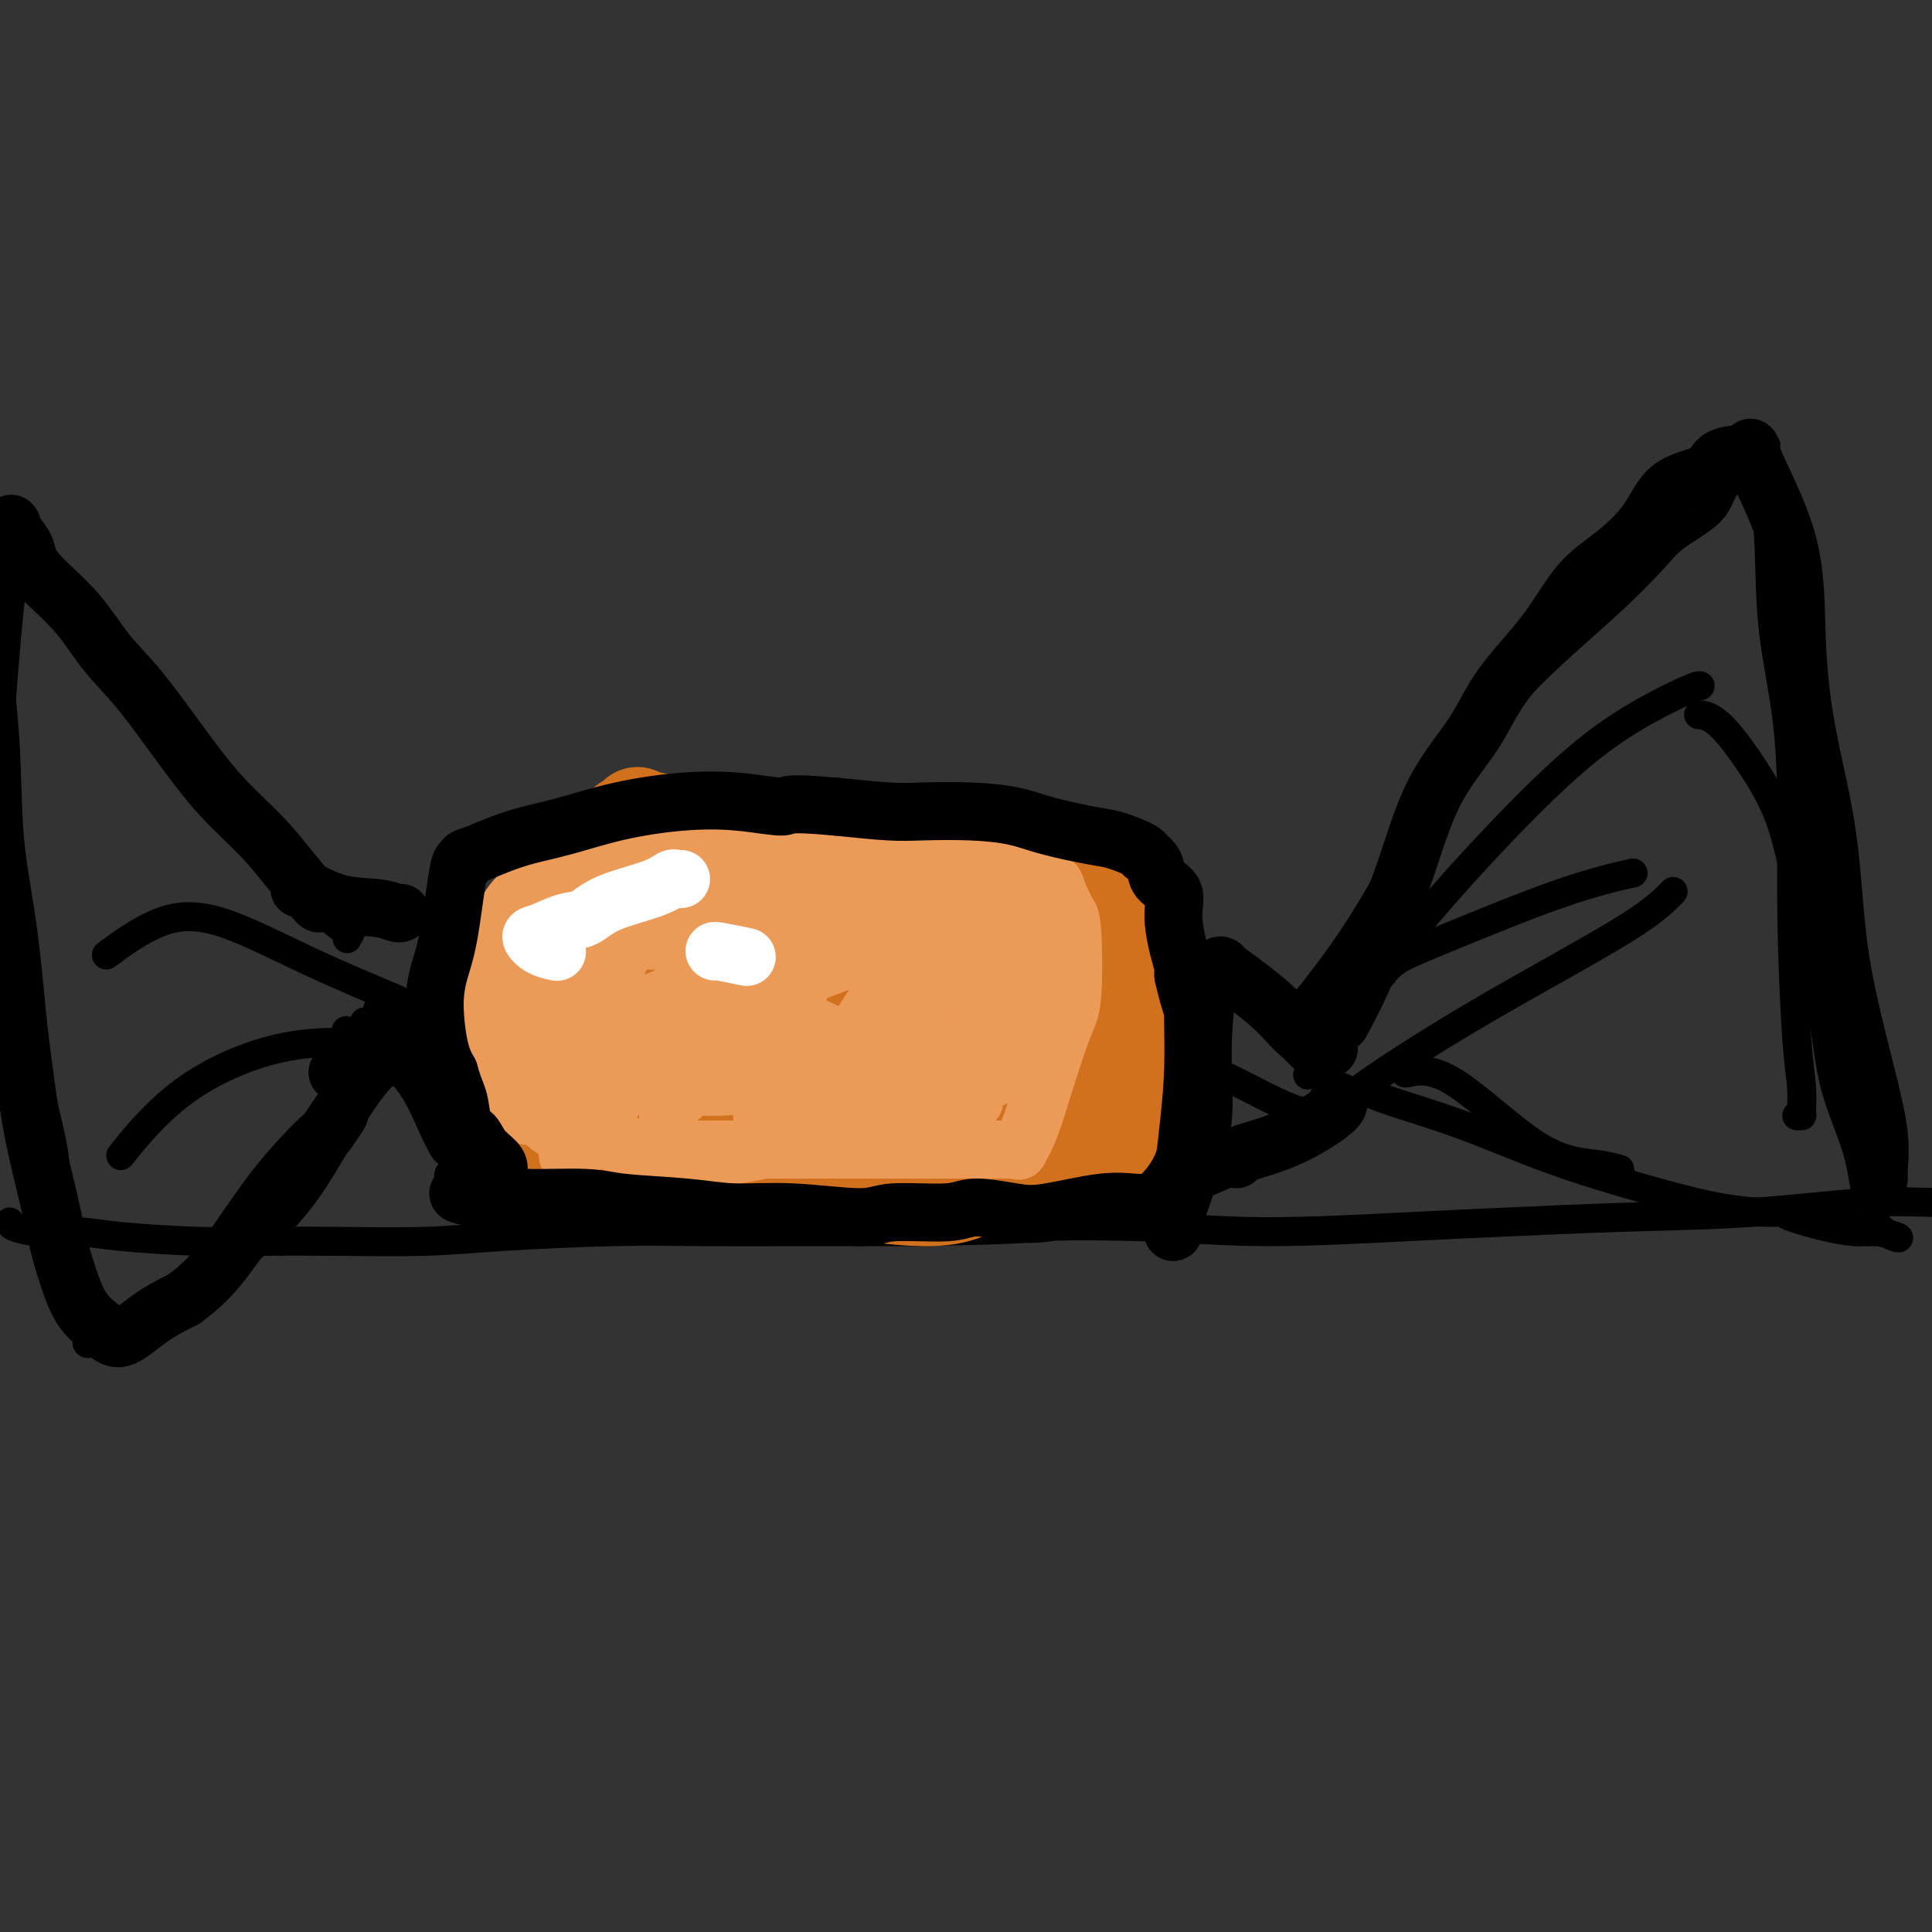 <svg viewBox='0 0 400 400' version='1.1' xmlns='http://www.w3.org/2000/svg' xmlns:xlink='http://www.w3.org/1999/xlink'><rect x="0" y="0" width="400" height="400" fill="#333333" stroke="none"/><g fill='none' stroke='#000000' stroke-width='6' stroke-linecap='round' stroke-linejoin='round'><path d='M2,253c0.055,0.303 0.110,0.607 1,1c0.890,0.393 2.616,0.876 5,1c2.384,0.124 5.428,-0.111 8,0c2.572,0.111 4.672,0.566 9,1c4.328,0.434 10.884,0.846 16,1c5.116,0.154 8.792,0.052 13,0c4.208,-0.052 8.949,-0.052 15,0c6.051,0.052 13.412,0.158 19,0c5.588,-0.158 9.403,-0.578 16,-1c6.597,-0.422 15.974,-0.845 23,-1c7.026,-0.155 11.699,-0.042 18,0c6.301,0.042 14.229,0.012 22,0c7.771,-0.012 15.386,-0.006 23,0'/><path d='M190,255c27.389,-0.516 21.362,-0.807 24,-1c2.638,-0.193 13.942,-0.290 23,0c9.058,0.290 15.870,0.966 25,1c9.130,0.034 20.579,-0.573 29,-1c8.421,-0.427 13.816,-0.675 21,-1c7.184,-0.325 16.158,-0.728 25,-1c8.842,-0.272 17.554,-0.413 26,-1c8.446,-0.587 16.628,-1.621 23,-2c6.372,-0.379 10.934,-0.101 16,0c5.066,0.101 10.636,0.027 15,0c4.364,-0.027 7.521,-0.007 10,0c2.479,0.007 4.280,0.002 5,0c0.720,-0.002 0.360,-0.001 0,0'/><path d='M142,165c-0.263,-0.019 -0.526,-0.038 -1,0c-0.474,0.038 -1.157,0.133 -2,0c-0.843,-0.133 -1.844,-0.494 -3,-1c-1.156,-0.506 -2.468,-1.157 -4,-1c-1.532,0.157 -3.285,1.121 -5,2c-1.715,0.879 -3.394,1.674 -5,3c-1.606,1.326 -3.141,3.184 -5,5c-1.859,1.816 -4.042,3.592 -6,6c-1.958,2.408 -3.692,5.450 -5,8c-1.308,2.550 -2.192,4.607 -3,7c-0.808,2.393 -1.541,5.121 -2,8c-0.459,2.879 -0.645,5.910 -1,9c-0.355,3.090 -0.879,6.241 -1,8c-0.121,1.759 0.160,2.127 1,4c0.840,1.873 2.240,5.249 3,8c0.760,2.751 0.880,4.875 1,7'/><path d='M104,238c1.178,4.072 1.622,4.751 2,6c0.378,1.249 0.689,3.067 1,4c0.311,0.933 0.622,0.982 1,1c0.378,0.018 0.822,0.005 1,0c0.178,-0.005 0.089,-0.003 0,0'/><path d='M145,164c-0.177,-0.004 -0.355,-0.009 0,0c0.355,0.009 1.242,0.031 2,0c0.758,-0.031 1.387,-0.113 3,0c1.613,0.113 4.210,0.423 7,1c2.790,0.577 5.772,1.422 9,2c3.228,0.578 6.701,0.890 11,1c4.299,0.110 9.424,0.017 13,0c3.576,-0.017 5.603,0.040 9,0c3.397,-0.040 8.164,-0.179 11,0c2.836,0.179 3.740,0.674 6,1c2.260,0.326 5.876,0.482 8,1c2.124,0.518 2.755,1.396 4,2c1.245,0.604 3.104,0.932 4,1c0.896,0.068 0.827,-0.123 1,0c0.173,0.123 0.586,0.562 1,1'/><path d='M234,174c3.989,1.065 1.961,0.726 2,2c0.039,1.274 2.144,4.160 3,6c0.856,1.840 0.464,2.635 1,5c0.536,2.365 2.001,6.301 3,9c0.999,2.699 1.533,4.161 2,6c0.467,1.839 0.866,4.055 1,6c0.134,1.945 0.004,3.618 0,6c-0.004,2.382 0.120,5.473 0,8c-0.120,2.527 -0.482,4.490 -1,6c-0.518,1.510 -1.190,2.568 -2,4c-0.810,1.432 -1.757,3.239 -3,5c-1.243,1.761 -2.783,3.477 -4,5c-1.217,1.523 -2.110,2.851 -3,4c-0.890,1.149 -1.778,2.117 -3,3c-1.222,0.883 -2.778,1.681 -4,2c-1.222,0.319 -2.111,0.160 -3,0'/><path d='M223,251c-1.778,0.778 -1.222,0.222 -1,0c0.222,-0.222 0.111,-0.111 0,0'/><path d='M103,249c0.166,-0.483 0.332,-0.967 1,-1c0.668,-0.033 1.839,0.383 4,0c2.161,-0.383 5.313,-1.565 7,-2c1.687,-0.435 1.911,-0.124 2,0c0.089,0.124 0.045,0.062 0,0'/><path d='M244,194c-0.305,-0.194 -0.610,-0.388 1,1c1.610,1.388 5.136,4.358 9,8c3.864,3.642 8.067,7.956 11,11c2.933,3.044 4.597,4.820 6,6c1.403,1.180 2.544,1.766 3,2c0.456,0.234 0.228,0.117 0,0'/><path d='M248,220c0.120,0.332 0.239,0.663 1,1c0.761,0.337 2.163,0.678 5,2c2.837,1.322 7.110,3.625 10,5c2.890,1.375 4.397,1.821 5,2c0.603,0.179 0.301,0.089 0,0'/><path d='M240,247c0.327,0.524 0.655,1.048 4,0c3.345,-1.048 9.708,-3.667 16,-7c6.292,-3.333 12.512,-7.381 15,-9c2.488,-1.619 1.244,-0.810 0,0'/><path d='M100,193c-0.342,0.051 -0.684,0.102 -1,0c-0.316,-0.102 -0.607,-0.356 -4,-1c-3.393,-0.644 -9.889,-1.678 -14,-2c-4.111,-0.322 -5.838,0.067 -7,1c-1.162,0.933 -1.761,2.409 -2,3c-0.239,0.591 -0.120,0.295 0,0'/><path d='M101,214c0.657,-0.210 1.315,-0.421 0,0c-1.315,0.421 -4.601,1.472 -7,2c-2.399,0.528 -3.911,0.533 -5,1c-1.089,0.467 -1.755,1.395 -2,2c-0.245,0.605 -0.070,0.887 0,1c0.070,0.113 0.035,0.056 0,0'/><path d='M93,243c-0.111,0.311 -0.222,0.622 0,1c0.222,0.378 0.778,0.822 1,1c0.222,0.178 0.111,0.089 0,0'/><path d='M271,222c-0.235,0.505 -0.471,1.011 0,0c0.471,-1.011 1.648,-3.538 4,-7c2.352,-3.462 5.880,-7.860 10,-13c4.120,-5.140 8.831,-11.024 15,-18c6.169,-6.976 13.797,-15.046 20,-21c6.203,-5.954 10.982,-9.792 16,-13c5.018,-3.208 10.274,-5.787 13,-7c2.726,-1.213 2.922,-1.061 3,-1c0.078,0.061 0.039,0.030 0,0'/><path d='M277,229c-0.471,0.396 -0.942,0.792 0,0c0.942,-0.792 3.297,-2.773 8,-6c4.703,-3.227 11.755,-7.699 19,-12c7.245,-4.301 14.684,-8.431 21,-12c6.316,-3.569 11.508,-6.576 15,-9c3.492,-2.424 5.283,-4.264 6,-5c0.717,-0.736 0.358,-0.368 0,0'/><path d='M283,226c-0.224,-0.121 -0.448,-0.242 0,0c0.448,0.242 1.567,0.846 5,2c3.433,1.154 9.178,2.859 15,5c5.822,2.141 11.721,4.717 18,7c6.279,2.283 12.938,4.274 19,6c6.062,1.726 11.526,3.187 16,4c4.474,0.813 7.956,0.978 10,1c2.044,0.022 2.649,-0.099 3,0c0.351,0.099 0.448,0.419 2,1c1.552,0.581 4.560,1.424 7,2c2.440,0.576 4.311,0.886 6,1c1.689,0.114 3.197,0.033 4,0c0.803,-0.033 0.902,-0.016 1,0'/><path d='M389,255c7.751,1.832 2.629,1.913 0,-1c-2.629,-2.913 -2.764,-8.820 -4,-14c-1.236,-5.180 -3.574,-9.634 -5,-15c-1.426,-5.366 -1.942,-11.644 -3,-18c-1.058,-6.356 -2.659,-12.789 -4,-19c-1.341,-6.211 -2.423,-12.200 -4,-17c-1.577,-4.800 -3.650,-8.410 -6,-12c-2.350,-3.590 -4.979,-7.159 -7,-9c-2.021,-1.841 -3.435,-1.955 -4,-2c-0.565,-0.045 -0.283,-0.023 0,0'/><path d='M104,229c-0.152,0.038 -0.304,0.076 0,0c0.304,-0.076 1.065,-0.266 0,-1c-1.065,-0.734 -3.956,-2.011 -8,-4c-4.044,-1.989 -9.243,-4.689 -13,-7c-3.757,-2.311 -6.074,-4.232 -7,-5c-0.926,-0.768 -0.463,-0.384 0,0'/><path d='M93,238c-0.186,0.441 -0.372,0.882 -1,0c-0.628,-0.882 -1.699,-3.087 -3,-6c-1.301,-2.913 -2.833,-6.533 -6,-10c-3.167,-3.467 -7.968,-6.779 -10,-8c-2.032,-1.221 -1.295,-0.349 -1,0c0.295,0.349 0.147,0.174 0,0'/><path d='M72,193c0.413,0.270 0.827,0.539 0,0c-0.827,-0.539 -2.893,-1.888 -5,-4c-2.107,-2.112 -4.254,-4.988 -6,-7c-1.746,-2.012 -3.092,-3.160 -5,-6c-1.908,-2.840 -4.379,-7.371 -7,-11c-2.621,-3.629 -5.393,-6.355 -8,-9c-2.607,-2.645 -5.049,-5.211 -7,-7c-1.951,-1.789 -3.410,-2.803 -6,-6c-2.590,-3.197 -6.309,-8.578 -9,-12c-2.691,-3.422 -4.354,-4.887 -6,-7c-1.646,-2.113 -3.276,-4.876 -5,-7c-1.724,-2.124 -3.541,-3.610 -5,-5c-1.459,-1.390 -2.560,-2.683 -3,-3c-0.440,-0.317 -0.220,0.341 0,1'/><path d='M0,110c-11.124,-13.257 -2.933,-4.901 0,2c2.933,6.901 0.609,12.345 0,19c-0.609,6.655 0.498,14.521 1,22c0.502,7.479 0.399,14.572 1,21c0.601,6.428 1.908,12.190 3,21c1.092,8.810 1.971,20.667 3,28c1.029,7.333 2.208,10.140 3,15c0.792,4.860 1.195,11.772 2,17c0.805,5.228 2.011,8.773 3,12c0.989,3.227 1.760,6.136 2,8c0.240,1.864 -0.053,2.681 0,3c0.053,0.319 0.451,0.138 1,0c0.549,-0.138 1.250,-0.233 4,-1c2.750,-0.767 7.548,-2.207 11,-4c3.452,-1.793 5.558,-3.941 9,-7c3.442,-3.059 8.221,-7.030 13,-11'/><path d='M56,255c5.486,-5.264 8.202,-9.424 11,-14c2.798,-4.576 5.678,-9.567 8,-13c2.322,-3.433 4.087,-5.309 5,-6c0.913,-0.691 0.975,-0.197 1,0c0.025,0.197 0.012,0.099 0,0'/><path d='M83,208c-0.558,-0.460 -1.116,-0.920 -1,-1c0.116,-0.080 0.905,0.221 -2,-1c-2.905,-1.221 -9.505,-3.965 -16,-7c-6.495,-3.035 -12.885,-6.360 -18,-8c-5.115,-1.640 -8.954,-1.595 -13,0c-4.046,1.595 -8.299,4.742 -10,6c-1.701,1.258 -0.851,0.629 0,0'/><path d='M77,217c0.033,-0.359 0.067,-0.718 -3,-1c-3.067,-0.282 -9.234,-0.488 -16,1c-6.766,1.488 -14.129,4.670 -20,9c-5.871,4.330 -10.249,9.809 -12,12c-1.751,2.191 -0.876,1.096 0,0'/><path d='M266,214c-0.178,-0.170 -0.357,-0.340 0,-1c0.357,-0.660 1.248,-1.810 3,-4c1.752,-2.190 4.363,-5.420 7,-9c2.637,-3.580 5.300,-7.512 8,-12c2.700,-4.488 5.436,-9.534 8,-14c2.564,-4.466 4.955,-8.354 8,-13c3.045,-4.646 6.744,-10.051 11,-15c4.256,-4.949 9.070,-9.442 13,-13c3.930,-3.558 6.977,-6.181 10,-9c3.023,-2.819 6.023,-5.836 8,-8c1.977,-2.164 2.932,-3.477 5,-5c2.068,-1.523 5.249,-3.256 7,-5c1.751,-1.744 2.072,-3.498 3,-5c0.928,-1.502 2.464,-2.751 4,-4'/><path d='M361,97c8.119,-8.055 3.416,-3.693 2,-2c-1.416,1.693 0.454,0.717 1,0c0.546,-0.717 -0.232,-1.177 0,1c0.232,2.177 1.473,6.990 2,13c0.527,6.010 0.340,13.218 1,20c0.660,6.782 2.167,13.138 3,20c0.833,6.862 0.994,14.231 1,21c0.006,6.769 -0.141,12.938 0,21c0.141,8.062 0.570,18.017 1,24c0.430,5.983 0.861,7.996 1,10c0.139,2.004 -0.014,4.001 0,5c0.014,0.999 0.196,1.000 0,1c-0.196,0.000 -0.770,0.000 -1,0c-0.230,-0.000 -0.115,-0.000 0,0'/><path d='M285,202c0.260,0.253 0.520,0.505 1,0c0.480,-0.505 1.181,-1.768 3,-3c1.819,-1.232 4.756,-2.433 11,-5c6.244,-2.567 15.797,-6.499 23,-9c7.203,-2.501 12.058,-3.572 14,-4c1.942,-0.428 0.971,-0.214 0,0'/><path d='M291,222c-0.168,0.138 -0.335,0.275 1,0c1.335,-0.275 4.173,-0.963 9,2c4.827,2.963 11.644,9.578 17,13c5.356,3.422 9.250,3.652 12,4c2.750,0.348 4.357,0.814 5,1c0.643,0.186 0.321,0.093 0,0'/></g>
<g fill='none' stroke='#D2711D' stroke-width='20' stroke-linecap='round' stroke-linejoin='round'><path d='M135,180c-0.323,0.105 -0.646,0.211 -1,0c-0.354,-0.211 -0.739,-0.737 -2,0c-1.261,0.737 -3.398,2.739 -5,4c-1.602,1.261 -2.668,1.781 -4,3c-1.332,1.219 -2.931,3.136 -4,6c-1.069,2.864 -1.608,6.675 -2,9c-0.392,2.325 -0.637,3.163 -1,5c-0.363,1.837 -0.844,4.672 -1,7c-0.156,2.328 0.011,4.149 0,6c-0.011,1.851 -0.202,3.731 0,6c0.202,2.269 0.796,4.928 1,7c0.204,2.072 0.016,3.558 0,5c-0.016,1.442 0.138,2.841 0,3c-0.138,0.159 -0.569,-0.920 -1,-2'/><path d='M115,239c-1.337,5.935 -2.680,-2.228 -3,-8c-0.320,-5.772 0.383,-9.153 1,-13c0.617,-3.847 1.147,-8.159 2,-12c0.853,-3.841 2.029,-7.211 3,-10c0.971,-2.789 1.736,-4.997 3,-7c1.264,-2.003 3.025,-3.800 4,-5c0.975,-1.200 1.162,-1.804 1,-2c-0.162,-0.196 -0.674,0.015 -2,1c-1.326,0.985 -3.466,2.744 -5,5c-1.534,2.256 -2.461,5.008 -3,8c-0.539,2.992 -0.691,6.225 -1,9c-0.309,2.775 -0.776,5.093 -1,8c-0.224,2.907 -0.207,6.402 0,9c0.207,2.598 0.603,4.299 1,6'/><path d='M115,228c0.342,6.168 1.697,5.586 3,6c1.303,0.414 2.556,1.822 3,3c0.444,1.178 0.081,2.125 1,3c0.919,0.875 3.120,1.679 4,2c0.880,0.321 0.440,0.161 0,0'/><path d='M125,199c0.099,0.353 0.197,0.706 0,0c-0.197,-0.706 -0.690,-2.472 -1,-5c-0.310,-2.528 -0.439,-5.819 0,-9c0.439,-3.181 1.445,-6.250 2,-8c0.555,-1.750 0.657,-2.179 1,-3c0.343,-0.821 0.926,-2.034 2,-3c1.074,-0.966 2.638,-1.684 3,-2c0.362,-0.316 -0.476,-0.229 0,0c0.476,0.229 2.268,0.600 4,1c1.732,0.400 3.404,0.828 5,1c1.596,0.172 3.117,0.088 5,0c1.883,-0.088 4.129,-0.178 6,0c1.871,0.178 3.368,0.625 5,1c1.632,0.375 3.401,0.678 5,1c1.599,0.322 3.028,0.663 5,1c1.972,0.337 4.486,0.668 7,1'/><path d='M174,175c7.814,0.944 6.350,0.305 7,0c0.650,-0.305 3.414,-0.274 7,0c3.586,0.274 7.993,0.791 11,1c3.007,0.209 4.612,0.108 6,0c1.388,-0.108 2.557,-0.225 4,0c1.443,0.225 3.158,0.791 4,1c0.842,0.209 0.810,0.062 1,0c0.190,-0.062 0.603,-0.038 1,0c0.397,0.038 0.779,0.089 1,0c0.221,-0.089 0.283,-0.319 1,0c0.717,0.319 2.090,1.188 3,2c0.910,0.812 1.357,1.568 2,2c0.643,0.432 1.481,0.539 2,1c0.519,0.461 0.720,1.274 1,2c0.280,0.726 0.640,1.363 1,2'/><path d='M226,186c1.952,1.940 1.833,2.289 2,3c0.167,0.711 0.622,1.784 1,3c0.378,1.216 0.679,2.576 1,4c0.321,1.424 0.660,2.911 1,4c0.340,1.089 0.680,1.778 1,3c0.320,1.222 0.620,2.976 1,5c0.380,2.024 0.841,4.319 1,6c0.159,1.681 0.016,2.747 0,4c-0.016,1.253 0.095,2.691 0,4c-0.095,1.309 -0.397,2.487 -1,4c-0.603,1.513 -1.509,3.361 -2,5c-0.491,1.639 -0.568,3.069 -1,4c-0.432,0.931 -1.219,1.363 -2,2c-0.781,0.637 -1.556,1.479 -2,2c-0.444,0.521 -0.555,0.720 -1,1c-0.445,0.280 -1.222,0.640 -2,1'/><path d='M223,241c-1.638,1.099 -2.233,0.845 -3,1c-0.767,0.155 -1.707,0.719 -4,1c-2.293,0.281 -5.940,0.278 -9,1c-3.060,0.722 -5.534,2.170 -8,3c-2.466,0.830 -4.925,1.043 -8,1c-3.075,-0.043 -6.767,-0.341 -10,-1c-3.233,-0.659 -6.009,-1.679 -9,-2c-2.991,-0.321 -6.198,0.058 -9,0c-2.802,-0.058 -5.200,-0.554 -8,-1c-2.800,-0.446 -6.003,-0.841 -9,-1c-2.997,-0.159 -5.787,-0.081 -7,0c-1.213,0.081 -0.850,0.165 -3,0c-2.150,-0.165 -6.813,-0.580 -10,-1c-3.187,-0.420 -4.896,-0.844 -7,-1c-2.104,-0.156 -4.601,-0.045 -6,0c-1.399,0.045 -1.699,0.022 -2,0'/><path d='M111,241c-12.017,-0.993 -2.060,0.025 2,0c4.060,-0.025 2.223,-1.091 3,-2c0.777,-0.909 4.168,-1.660 8,-5c3.832,-3.340 8.104,-9.269 12,-16c3.896,-6.731 7.416,-14.265 9,-18c1.584,-3.735 1.233,-3.672 1,-4c-0.233,-0.328 -0.348,-1.049 -1,-2c-0.652,-0.951 -1.840,-2.134 -4,-3c-2.160,-0.866 -5.291,-1.416 -9,3c-3.709,4.416 -7.996,13.797 -10,20c-2.004,6.203 -1.727,9.226 0,11c1.727,1.774 4.902,2.299 8,1c3.098,-1.299 6.119,-4.420 10,-11c3.881,-6.580 8.622,-16.618 11,-24c2.378,-7.382 2.394,-12.109 2,-14c-0.394,-1.891 -1.197,-0.945 -2,0'/><path d='M151,177c-2.736,1.525 -9.577,12.337 -13,20c-3.423,7.663 -3.428,12.177 -3,16c0.428,3.823 1.288,6.957 3,10c1.712,3.043 4.275,5.996 9,5c4.725,-0.996 11.611,-5.942 16,-11c4.389,-5.058 6.281,-10.228 8,-15c1.719,-4.772 3.267,-9.147 3,-11c-0.267,-1.853 -2.347,-1.184 -6,2c-3.653,3.184 -8.878,8.882 -12,16c-3.122,7.118 -4.141,15.654 -4,21c0.141,5.346 1.444,7.500 6,7c4.556,-0.500 12.367,-3.653 18,-9c5.633,-5.347 9.087,-12.887 12,-20c2.913,-7.113 5.284,-13.800 6,-18c0.716,-4.200 -0.224,-5.914 -3,-4c-2.776,1.914 -7.388,7.457 -12,13'/><path d='M179,199c-3.689,6.322 -6.913,15.628 -8,22c-1.087,6.372 -0.037,9.812 3,12c3.037,2.188 8.063,3.125 13,1c4.937,-2.125 9.786,-7.311 13,-14c3.214,-6.689 4.792,-14.881 6,-20c1.208,-5.119 2.047,-7.165 1,-6c-1.047,1.165 -3.980,5.539 -5,13c-1.020,7.461 -0.126,18.007 1,24c1.126,5.993 2.486,7.432 5,8c2.514,0.568 6.184,0.264 9,-5c2.816,-5.264 4.778,-15.490 5,-22c0.222,-6.510 -1.297,-9.305 -2,-11c-0.703,-1.695 -0.591,-2.289 -1,-2c-0.409,0.289 -1.341,1.463 -1,4c0.341,2.537 1.955,6.439 3,8c1.045,1.561 1.523,0.780 2,0'/><path d='M223,211c0.925,-0.061 1.738,-5.213 2,-8c0.262,-2.787 -0.028,-3.209 0,-3c0.028,0.209 0.374,1.050 1,3c0.626,1.950 1.531,5.010 2,8c0.469,2.990 0.500,5.912 0,9c-0.500,3.088 -1.533,6.344 -3,9c-1.467,2.656 -3.370,4.712 -5,6c-1.630,1.288 -2.986,1.809 -4,2c-1.014,0.191 -1.684,0.051 -2,-2c-0.316,-2.051 -0.277,-6.014 0,-8c0.277,-1.986 0.794,-1.996 1,-2c0.206,-0.004 0.103,-0.002 0,0'/></g>
<g fill='none' stroke='#EC9A57' stroke-width='12' stroke-linecap='round' stroke-linejoin='round'><path d='M109,226c0.525,1.254 1.051,2.508 2,4c0.949,1.492 2.323,3.223 4,4c1.677,0.777 3.659,0.601 6,1c2.341,0.399 5.040,1.375 8,2c2.960,0.625 6.179,0.900 9,1c2.821,0.100 5.243,0.027 8,0c2.757,-0.027 5.850,-0.007 9,0c3.150,0.007 6.358,0.002 9,0c2.642,-0.002 4.720,-0.001 7,0c2.280,0.001 4.763,0.000 7,0c2.237,-0.000 4.229,-0.000 6,0c1.771,0.000 3.323,0.000 5,0c1.677,-0.000 3.479,-0.000 5,0c1.521,0.000 2.760,0.000 4,0'/><path d='M198,238c11.321,0.155 5.123,0.044 4,0c-1.123,-0.044 2.829,-0.021 5,0c2.171,0.021 2.561,0.039 3,0c0.439,-0.039 0.926,-0.135 1,0c0.074,0.135 -0.264,0.503 0,0c0.264,-0.503 1.129,-1.875 2,-4c0.871,-2.125 1.747,-5.002 3,-9c1.253,-3.998 2.883,-9.116 4,-12c1.117,-2.884 1.722,-3.535 2,-7c0.278,-3.465 0.229,-9.743 0,-13c-0.229,-3.257 -0.639,-3.492 -1,-4c-0.361,-0.508 -0.675,-1.288 -1,-2c-0.325,-0.712 -0.663,-1.356 -1,-2'/><path d='M219,185c-0.808,-3.533 -1.328,-1.865 -2,-2c-0.672,-0.135 -1.496,-2.074 -3,-3c-1.504,-0.926 -3.686,-0.840 -6,-1c-2.314,-0.160 -4.758,-0.566 -8,-1c-3.242,-0.434 -7.282,-0.897 -10,-1c-2.718,-0.103 -4.114,0.152 -7,0c-2.886,-0.152 -7.260,-0.712 -11,-1c-3.740,-0.288 -6.845,-0.303 -10,0c-3.155,0.303 -6.361,0.923 -10,1c-3.639,0.077 -7.712,-0.388 -11,0c-3.288,0.388 -5.790,1.631 -9,2c-3.210,0.369 -7.128,-0.136 -10,0c-2.872,0.136 -4.698,0.913 -7,2c-2.302,1.087 -5.081,2.485 -7,4c-1.919,1.515 -2.977,3.147 -4,6c-1.023,2.853 -2.012,6.926 -3,11'/><path d='M101,202c-1.186,4.483 -0.650,7.189 0,10c0.650,2.811 1.413,5.726 2,8c0.587,2.274 0.996,3.908 2,6c1.004,2.092 2.602,4.643 4,5c1.398,0.357 2.597,-1.479 4,-4c1.403,-2.521 3.009,-5.728 6,-12c2.991,-6.272 7.366,-15.610 10,-21c2.634,-5.390 3.526,-6.833 4,-7c0.474,-0.167 0.528,0.941 1,0c0.472,-0.941 1.360,-3.932 -1,1c-2.360,4.932 -7.970,17.786 -11,27c-3.030,9.214 -3.480,14.787 -4,19c-0.520,4.213 -1.108,7.068 1,5c2.108,-2.068 6.914,-9.057 11,-16c4.086,-6.943 7.453,-13.841 10,-18c2.547,-4.159 4.273,-5.580 6,-7'/><path d='M146,198c4.448,-7.308 2.067,-5.076 0,1c-2.067,6.076 -3.822,15.998 -5,21c-1.178,5.002 -1.780,5.085 -2,6c-0.220,0.915 -0.059,2.662 2,1c2.059,-1.662 6.015,-6.733 11,-13c4.985,-6.267 10.998,-13.729 14,-18c3.002,-4.271 2.992,-5.351 3,-5c0.008,0.351 0.035,2.133 -2,9c-2.035,6.867 -6.133,18.820 -8,25c-1.867,6.180 -1.502,6.587 0,7c1.502,0.413 4.140,0.831 9,-5c4.860,-5.831 11.940,-17.910 17,-25c5.060,-7.090 8.098,-9.189 10,-11c1.902,-1.811 2.666,-3.334 1,2c-1.666,5.334 -5.762,17.524 -8,25c-2.238,7.476 -2.619,10.238 -3,13'/><path d='M185,231c-1.653,7.129 -0.786,4.952 2,1c2.786,-3.952 7.492,-9.678 12,-15c4.508,-5.322 8.819,-10.241 11,-13c2.181,-2.759 2.231,-3.357 2,-1c-0.231,2.357 -0.744,7.669 -1,11c-0.256,3.331 -0.255,4.680 0,5c0.255,0.320 0.765,-0.390 1,-1c0.235,-0.610 0.194,-1.122 1,-3c0.806,-1.878 2.459,-5.124 1,-9c-1.459,-3.876 -6.029,-8.384 -9,-11c-2.971,-2.616 -4.342,-3.342 -8,-5c-3.658,-1.658 -9.605,-4.248 -16,-5c-6.395,-0.752 -13.240,0.335 -18,1c-4.760,0.665 -7.435,0.910 -11,1c-3.565,0.090 -8.018,0.026 -11,0c-2.982,-0.026 -4.491,-0.013 -6,0'/><path d='M135,187c-9.090,0.538 -8.814,0.883 -11,1c-2.186,0.117 -6.833,0.005 -9,0c-2.167,-0.005 -1.853,0.098 -2,1c-0.147,0.902 -0.754,2.602 -1,5c-0.246,2.398 -0.131,5.492 0,9c0.131,3.508 0.276,7.428 1,11c0.724,3.572 2.025,6.796 3,9c0.975,2.204 1.624,3.388 3,4c1.376,0.612 3.479,0.651 7,-1c3.521,-1.651 8.459,-4.991 13,-9c4.541,-4.009 8.685,-8.687 11,-12c2.315,-3.313 2.803,-5.261 3,-7c0.197,-1.739 0.104,-3.270 -3,-6c-3.104,-2.730 -9.220,-6.658 -15,-8c-5.780,-1.342 -11.223,-0.098 -16,2c-4.777,2.098 -8.889,5.049 -13,8'/><path d='M106,194c-3.074,2.806 -4.260,5.821 -3,10c1.260,4.179 4.965,9.522 9,13c4.035,3.478 8.399,5.092 12,6c3.601,0.908 6.439,1.111 9,1c2.561,-0.111 4.844,-0.535 7,-2c2.156,-1.465 4.183,-3.970 5,-5c0.817,-1.030 0.422,-0.583 -1,1c-1.422,1.583 -3.872,4.302 -5,8c-1.128,3.698 -0.934,8.373 1,11c1.934,2.627 5.608,3.205 13,2c7.392,-1.205 18.500,-4.192 25,-7c6.500,-2.808 8.391,-5.438 10,-7c1.609,-1.562 2.936,-2.058 3,-3c0.064,-0.942 -1.137,-2.331 -4,-1c-2.863,1.331 -7.390,5.380 -9,8c-1.610,2.620 -0.305,3.810 1,5'/><path d='M179,234c1.751,0.538 5.627,-0.616 11,-3c5.373,-2.384 12.242,-5.996 16,-8c3.758,-2.004 4.406,-2.399 5,-2c0.594,0.399 1.135,1.592 0,-1c-1.135,-2.592 -3.946,-8.969 -9,-14c-5.054,-5.031 -12.351,-8.718 -18,-10c-5.649,-1.282 -9.649,-0.160 -16,0c-6.351,0.160 -15.053,-0.641 -23,-1c-7.947,-0.359 -15.140,-0.276 -18,0c-2.860,0.276 -1.387,0.745 -1,1c0.387,0.255 -0.311,0.295 3,-1c3.311,-1.295 10.630,-3.924 19,-5c8.370,-1.076 17.792,-0.597 26,1c8.208,1.597 15.202,4.314 20,6c4.798,1.686 7.399,2.343 10,3'/><path d='M204,200c6.094,1.345 6.329,0.209 7,0c0.671,-0.209 1.777,0.511 0,0c-1.777,-0.511 -6.437,-2.252 -12,-4c-5.563,-1.748 -12.029,-3.504 -19,-5c-6.971,-1.496 -14.446,-2.733 -21,-3c-6.554,-0.267 -12.187,0.436 -17,1c-4.813,0.564 -8.805,0.990 -12,1c-3.195,0.010 -5.591,-0.395 -8,0c-2.409,0.395 -4.830,1.589 -6,2c-1.170,0.411 -1.089,0.039 -1,2c0.089,1.961 0.185,6.254 2,11c1.815,4.746 5.348,9.946 8,13c2.652,3.054 4.422,3.963 8,5c3.578,1.037 8.963,2.202 16,2c7.037,-0.202 15.725,-1.772 22,-3c6.275,-1.228 10.138,-2.114 14,-3'/><path d='M185,219c6.471,-1.146 4.647,-1.011 5,-1c0.353,0.011 2.883,-0.101 0,0c-2.883,0.101 -11.180,0.415 -19,-1c-7.820,-1.415 -15.163,-4.559 -21,-6c-5.837,-1.441 -10.169,-1.180 -12,-1c-1.831,0.180 -1.160,0.279 0,1c1.160,0.721 2.810,2.064 10,5c7.190,2.936 19.920,7.464 28,10c8.080,2.536 11.509,3.079 15,3c3.491,-0.079 7.045,-0.779 9,-1c1.955,-0.221 2.312,0.036 1,0c-1.312,-0.036 -4.294,-0.366 -10,0c-5.706,0.366 -14.138,1.428 -23,0c-8.862,-1.428 -18.155,-5.346 -25,-8c-6.845,-2.654 -11.241,-4.044 -14,-5c-2.759,-0.956 -3.879,-1.478 -5,-2'/><path d='M124,213c-8.183,-2.138 -6.640,0.019 1,-2c7.640,-2.019 21.378,-8.212 30,-11c8.622,-2.788 12.127,-2.169 18,-2c5.873,0.169 14.114,-0.111 21,-1c6.886,-0.889 12.416,-2.386 15,-3c2.584,-0.614 2.223,-0.345 2,0c-0.223,0.345 -0.308,0.766 -4,3c-3.692,2.234 -10.992,6.279 -16,10c-5.008,3.721 -7.726,7.116 -9,9c-1.274,1.884 -1.105,2.255 -1,2c0.105,-0.255 0.144,-1.137 3,-4c2.856,-2.863 8.528,-7.705 13,-12c4.472,-4.295 7.742,-8.041 10,-10c2.258,-1.959 3.502,-2.131 4,-2c0.498,0.131 0.249,0.566 0,1'/><path d='M211,191c4.460,-4.097 1.110,-1.840 0,2c-1.110,3.840 0.019,9.264 0,13c-0.019,3.736 -1.185,5.784 -3,8c-1.815,2.216 -4.279,4.598 -6,6c-1.721,1.402 -2.698,1.822 -6,2c-3.302,0.178 -8.929,0.115 -14,-2c-5.071,-2.115 -9.586,-6.280 -15,-8c-5.414,-1.720 -11.725,-0.995 -15,-1c-3.275,-0.005 -3.513,-0.739 -4,-1c-0.487,-0.261 -1.223,-0.049 1,-1c2.223,-0.951 7.404,-3.064 15,-6c7.596,-2.936 17.607,-6.696 24,-9c6.393,-2.304 9.167,-3.154 12,-4c2.833,-0.846 5.724,-1.689 7,-2c1.276,-0.311 0.936,-0.089 1,0c0.064,0.089 0.532,0.044 1,0'/><path d='M209,188c10.056,-3.525 4.694,-1.337 4,0c-0.694,1.337 3.278,1.822 5,2c1.722,0.178 1.194,0.048 1,0c-0.194,-0.048 -0.056,-0.014 0,0c0.056,0.014 0.028,0.007 0,0'/></g>
<g fill='none' stroke='#000000' stroke-width='12' stroke-linecap='round' stroke-linejoin='round'><path d='M252,203c0.191,0.506 0.383,1.012 0,1c-0.383,-0.012 -1.340,-0.543 -2,2c-0.660,2.543 -1.025,8.161 -1,13c0.025,4.839 0.438,8.898 0,13c-0.438,4.102 -1.727,8.248 -3,12c-1.273,3.752 -2.530,7.109 -3,9c-0.470,1.891 -0.151,2.315 0,2c0.151,-0.315 0.135,-1.368 0,-1c-0.135,0.368 -0.390,2.156 0,0c0.390,-2.156 1.426,-8.256 2,-12c0.574,-3.744 0.687,-5.130 1,-8c0.313,-2.870 0.827,-7.222 1,-12c0.173,-4.778 0.005,-9.982 0,-12c-0.005,-2.018 0.152,-0.851 0,-1c-0.152,-0.149 -0.615,-1.614 -1,-3c-0.385,-1.386 -0.693,-2.693 -1,-4'/><path d='M245,202c-0.175,-3.088 0.386,-0.809 0,-2c-0.386,-1.191 -1.719,-5.854 -2,-9c-0.281,-3.146 0.489,-4.776 0,-6c-0.489,-1.224 -2.236,-2.043 -3,-3c-0.764,-0.957 -0.546,-2.053 -1,-3c-0.454,-0.947 -1.579,-1.744 -2,-2c-0.421,-0.256 -0.138,0.031 0,0c0.138,-0.031 0.130,-0.379 -1,-1c-1.130,-0.621 -3.382,-1.515 -5,-2c-1.618,-0.485 -2.603,-0.561 -5,-1c-2.397,-0.439 -6.208,-1.241 -9,-2c-2.792,-0.759 -4.566,-1.474 -7,-2c-2.434,-0.526 -5.529,-0.863 -9,-1c-3.471,-0.137 -7.319,-0.075 -10,0c-2.681,0.075 -4.195,0.164 -7,0c-2.805,-0.164 -6.903,-0.582 -11,-1'/><path d='M173,167c-11.067,-1.028 -9.735,-0.098 -11,0c-1.265,0.098 -5.127,-0.637 -9,-1c-3.873,-0.363 -7.756,-0.354 -12,0c-4.244,0.354 -8.849,1.055 -13,2c-4.151,0.945 -7.848,2.136 -11,3c-3.152,0.864 -5.758,1.400 -8,2c-2.242,0.600 -4.120,1.263 -6,2c-1.880,0.737 -3.764,1.546 -5,2c-1.236,0.454 -1.826,0.552 -2,1c-0.174,0.448 0.068,1.245 0,1c-0.068,-0.245 -0.447,-1.532 -1,1c-0.553,2.532 -1.281,8.883 -2,13c-0.719,4.117 -1.430,6.000 -2,8c-0.570,2.000 -1.000,4.115 -1,7c-0.000,2.885 0.428,6.538 1,9c0.572,2.462 1.286,3.731 2,5'/><path d='M93,222c0.884,3.244 1.593,4.353 2,6c0.407,1.647 0.511,3.831 1,5c0.489,1.169 1.361,1.322 2,2c0.639,0.678 1.043,1.881 2,3c0.957,1.119 2.468,2.152 3,3c0.532,0.848 0.086,1.509 0,2c-0.086,0.491 0.187,0.811 0,1c-0.187,0.189 -0.834,0.247 0,1c0.834,0.753 3.148,2.203 4,3c0.852,0.797 0.244,0.942 0,1c-0.244,0.058 -0.122,0.029 0,0'/><path d='M240,249c0.028,0.004 0.056,0.008 0,0c-0.056,-0.008 -0.195,-0.029 -1,0c-0.805,0.029 -2.277,0.108 -4,0c-1.723,-0.108 -3.696,-0.403 -7,0c-3.304,0.403 -7.938,1.504 -11,2c-3.062,0.496 -4.551,0.386 -7,0c-2.449,-0.386 -5.858,-1.050 -8,-1c-2.142,0.050 -3.018,0.813 -6,1c-2.982,0.187 -8.071,-0.202 -11,0c-2.929,0.202 -3.697,0.994 -7,1c-3.303,0.006 -9.142,-0.773 -14,-1c-4.858,-0.227 -8.735,0.098 -12,0c-3.265,-0.098 -5.916,-0.617 -10,-1c-4.084,-0.383 -9.600,-0.628 -13,-1c-3.400,-0.372 -4.685,-0.869 -8,-1c-3.315,-0.131 -8.662,0.106 -12,0c-3.338,-0.106 -4.669,-0.553 -6,-1'/><path d='M103,247c-12.778,-0.556 -7.222,0.556 -5,1c2.222,0.444 1.111,0.222 0,0'/><path d='M253,200c-0.443,-0.202 -0.885,-0.404 1,1c1.885,1.404 6.099,4.415 9,7c2.901,2.585 4.489,4.744 6,6c1.511,1.256 2.945,1.607 4,2c1.055,0.393 1.730,0.826 2,1c0.270,0.174 0.135,0.087 0,0'/><path d='M256,240c0.263,-0.364 0.526,-0.728 1,-1c0.474,-0.272 1.160,-0.451 3,-1c1.840,-0.549 4.833,-1.467 8,-3c3.167,-1.533 6.506,-3.682 8,-5c1.494,-1.318 1.141,-1.805 1,-2c-0.141,-0.195 -0.071,-0.097 0,0'/><path d='M278,211c-0.363,0.679 -0.726,1.358 0,0c0.726,-1.358 2.543,-4.754 4,-8c1.457,-3.246 2.556,-6.341 4,-10c1.444,-3.659 3.235,-7.881 5,-13c1.765,-5.119 3.506,-11.134 6,-16c2.494,-4.866 5.743,-8.581 8,-12c2.257,-3.419 3.524,-6.540 6,-10c2.476,-3.460 6.160,-7.259 9,-11c2.840,-3.741 4.834,-7.424 7,-10c2.166,-2.576 4.503,-4.045 7,-6c2.497,-1.955 5.152,-4.394 7,-7c1.848,-2.606 2.887,-5.378 5,-7c2.113,-1.622 5.298,-2.095 7,-3c1.702,-0.905 1.920,-2.244 3,-3c1.080,-0.756 3.023,-0.930 4,-1c0.977,-0.070 0.989,-0.035 1,0'/><path d='M361,94c2.377,-1.627 0.818,-2.196 2,1c1.182,3.196 5.104,10.156 7,17c1.896,6.844 1.767,13.573 2,20c0.233,6.427 0.829,12.553 2,19c1.171,6.447 2.918,13.216 4,20c1.082,6.784 1.499,13.582 2,19c0.501,5.418 1.087,9.454 2,14c0.913,4.546 2.154,9.600 3,13c0.846,3.400 1.299,5.146 2,8c0.701,2.854 1.652,6.817 2,10c0.348,3.183 0.094,5.588 0,7c-0.094,1.412 -0.027,1.832 0,2c0.027,0.168 0.013,0.084 0,0'/><path d='M83,189c-0.158,0.107 -0.315,0.215 -1,0c-0.685,-0.215 -1.896,-0.751 -4,-1c-2.104,-0.249 -5.100,-0.211 -8,-1c-2.900,-0.789 -5.704,-2.405 -7,-3c-1.296,-0.595 -1.085,-0.170 -1,0c0.085,0.170 0.042,0.085 0,0'/><path d='M81,210c0.461,-0.144 0.922,-0.287 0,1c-0.922,1.287 -3.228,4.005 -5,6c-1.772,1.995 -3.011,3.267 -4,4c-0.989,0.733 -1.728,0.928 -2,1c-0.272,0.072 -0.078,0.021 0,0c0.078,-0.021 0.039,-0.010 0,0'/><path d='M66,187c0.013,0.094 0.027,0.187 -1,-1c-1.027,-1.187 -3.094,-3.656 -5,-6c-1.906,-2.344 -3.649,-4.564 -6,-7c-2.351,-2.436 -5.308,-5.090 -8,-8c-2.692,-2.910 -5.119,-6.077 -8,-10c-2.881,-3.923 -6.215,-8.601 -9,-12c-2.785,-3.399 -5.021,-5.519 -7,-8c-1.979,-2.481 -3.700,-5.325 -6,-8c-2.300,-2.675 -5.179,-5.182 -7,-7c-1.821,-1.818 -2.585,-2.946 -3,-4c-0.415,-1.054 -0.482,-2.035 -1,-3c-0.518,-0.965 -1.485,-1.914 -2,-3c-0.515,-1.086 -0.576,-2.310 -1,-1c-0.424,1.310 -1.212,5.155 -2,9'/><path d='M0,118c-0.858,4.607 -1.502,12.126 -2,18c-0.498,5.874 -0.849,10.103 -1,16c-0.151,5.897 -0.101,13.461 0,17c0.101,3.539 0.253,3.052 1,7c0.747,3.948 2.091,12.332 3,18c0.909,5.668 1.384,8.622 2,13c0.616,4.378 1.372,10.181 2,15c0.628,4.819 1.129,8.656 2,13c0.871,4.344 2.112,9.197 3,13c0.888,3.803 1.421,6.557 2,9c0.579,2.443 1.202,4.576 2,7c0.798,2.424 1.772,5.138 3,7c1.228,1.862 2.711,2.870 4,4c1.289,1.130 2.386,2.381 4,2c1.614,-0.381 3.747,-2.395 6,-4c2.253,-1.605 4.627,-2.803 7,-4'/><path d='M38,269c3.583,-2.584 6.039,-5.043 9,-9c2.961,-3.957 6.426,-9.411 10,-14c3.574,-4.589 7.257,-8.312 9,-10c1.743,-1.688 1.546,-1.339 2,-2c0.454,-0.661 1.558,-2.332 2,-3c0.442,-0.668 0.221,-0.334 0,0'/></g>
<g fill='none' stroke='#FFFFFF' stroke-width='12' stroke-linecap='round' stroke-linejoin='round'><path d='M141,182c-0.367,0.043 -0.734,0.085 -1,0c-0.266,-0.085 -0.432,-0.298 -1,0c-0.568,0.298 -1.538,1.106 -4,2c-2.462,0.894 -6.416,1.874 -9,3c-2.584,1.126 -3.798,2.399 -5,3c-1.202,0.601 -2.392,0.529 -4,1c-1.608,0.471 -3.635,1.485 -5,2c-1.365,0.515 -2.067,0.530 -2,1c0.067,0.470 0.903,1.396 2,2c1.097,0.604 2.456,0.887 3,1c0.544,0.113 0.272,0.057 0,0'/><path d='M148,197c-0.133,-0.111 -0.267,-0.222 1,0c1.267,0.222 3.933,0.778 5,1c1.067,0.222 0.533,0.111 0,0'/></g>
</svg>